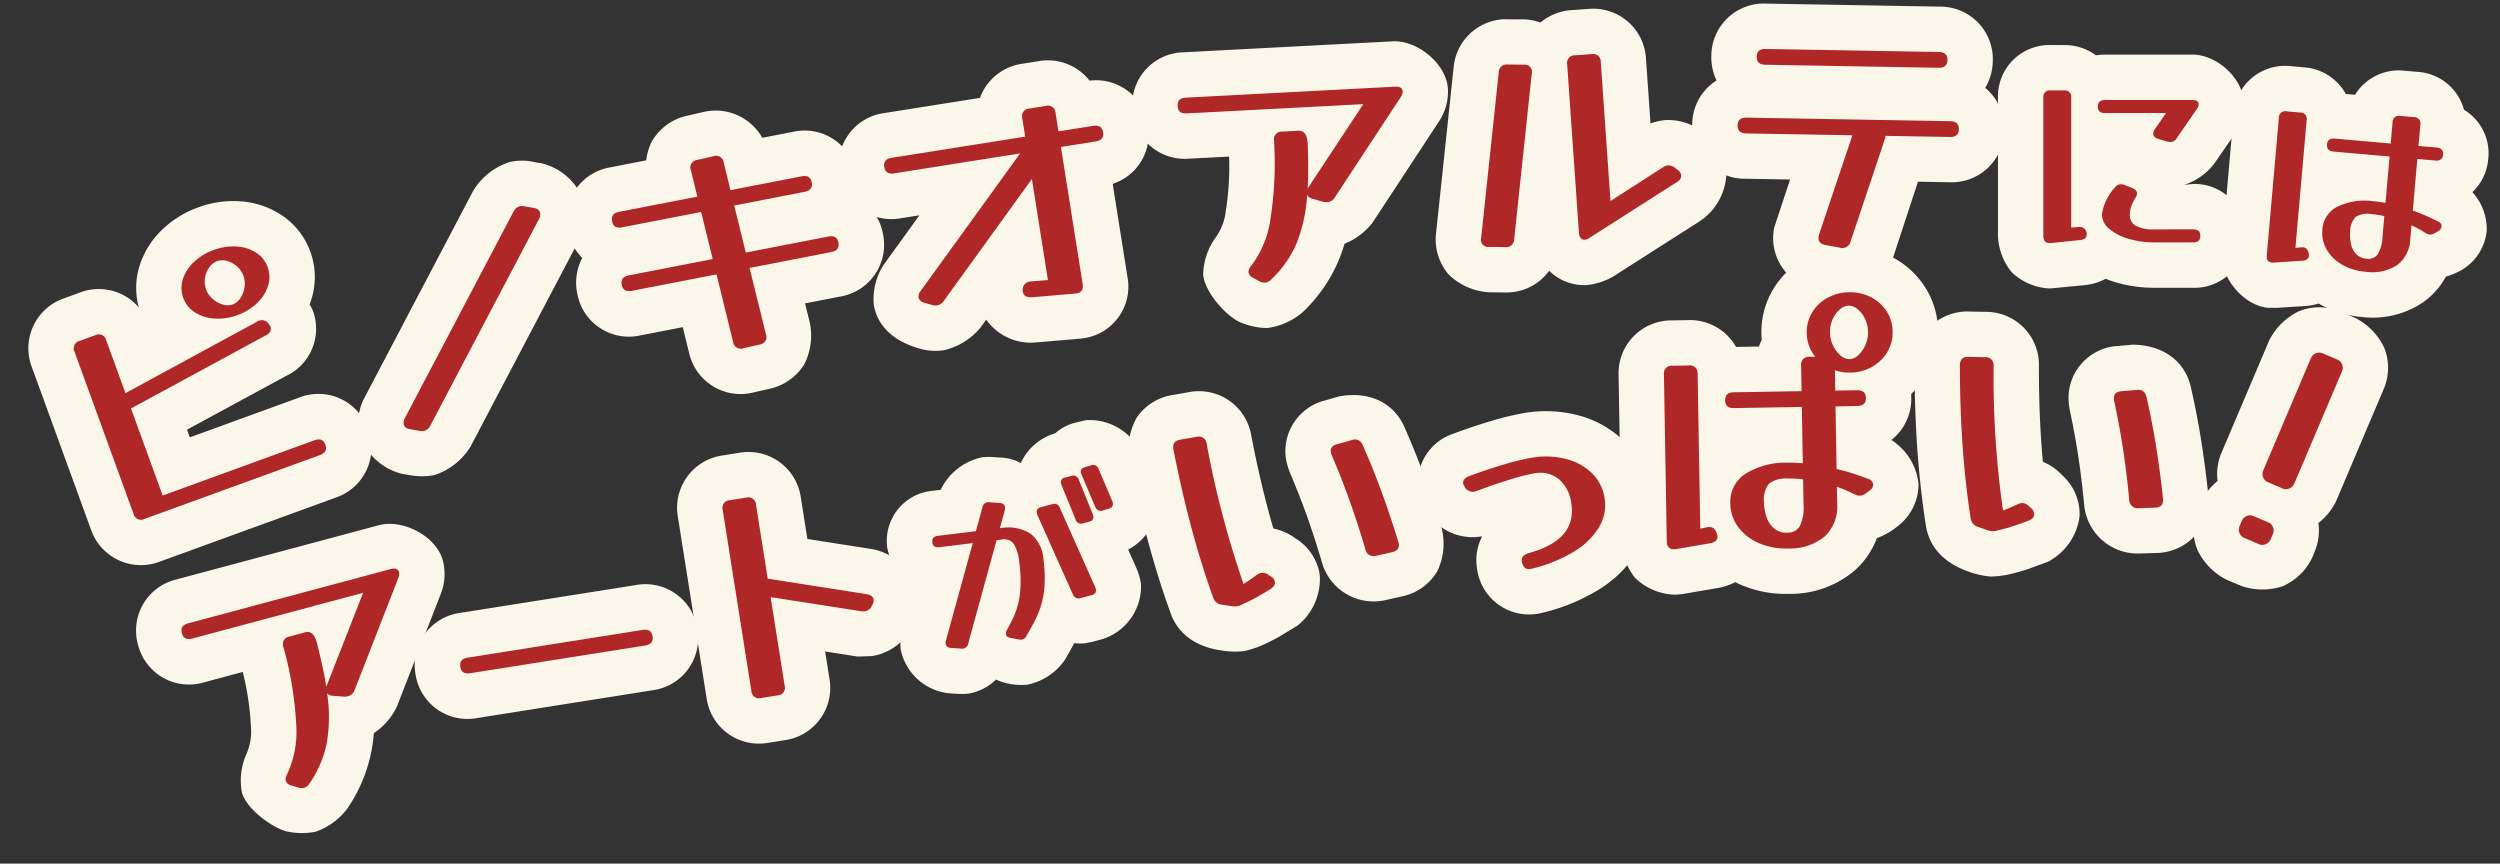 <svg xmlns="http://www.w3.org/2000/svg" width="275.531" height="95.177" viewBox="0 0 275.531 95.177">
  <rect x="0" y="0" width="275.531" height="95.177" fill="#333333" stroke="none"/>
  <g id="グループ_9215" data-name="グループ 9215" transform="translate(-0.057 25.076) rotate(-17)">
    <ellipse id="空白塗りつぶし" cx="4.678" cy="4.312" rx="4.678" ry="4.312" transform="translate(223.702 100.889)" fill="#fbf6ea"/>
    <g id="グループ_9101" data-name="グループ 9101">
      <path id="い_-_アウトライン" data-name="い - アウトライン" d="M7.018,5.058A9.18,9.18,0,0,1,4.7,4.641C1.68,3.741.029,1.886-.355-.515c-.483-2.517-.89-5.293-1.2-8.182Q-2-12.974-2.184-17.853A7.178,7.178,0,0,1-.612-22.24a5.9,5.9,0,0,1,4.353-1.813l1.717-.028a5.841,5.841,0,0,1,6.064,5.8c.122,3.77.389,7.283.8,10.494a6.219,6.219,0,0,1,2.209,1.434,5.742,5.742,0,0,1,2.044,4.406A6.6,6.6,0,0,1,13.285,3.2l-2.157.88a22.619,22.619,0,0,1-2.252.707A11.1,11.1,0,0,1,7.018,5.058Zm15.953-3.1a5.919,5.919,0,0,1-5.925-5.075c-.244-1.908-.514-3.632-.834-5.343s-.688-3.386-1.107-5.045a8.251,8.251,0,0,1-.21-1.573,5.763,5.763,0,0,1,5.279-5.755l1.616-.2c3.612-.055,5.934,1.84,6.6,4.66.5,1.9.951,3.878,1.32,5.8q.546,2.851.94,5.671A6.994,6.994,0,0,1,29.429-.3a5.912,5.912,0,0,1-4.32,2.128l-1.761.114C23.241,1.952,23.078,1.956,22.971,1.956Z" transform="translate(111.278 78.762) rotate(8)" fill="#fbf6ea"/>
      <path id="ぱ_-_アウトライン" data-name="ぱ - アウトライン" d="M16.211,5.812A12.448,12.448,0,0,1,10.931,4.7q-.287-.133-.562-.279a6.6,6.6,0,0,1-1.805.593l-3.889.6a8.617,8.617,0,0,1-1,.076A6.548,6.548,0,0,1-.669,3.756,7.093,7.093,0,0,1-2.1-.2V-18.589a5.826,5.826,0,0,1,5.957-5.957h1.8A5.832,5.832,0,0,1,10.9-21.5h2.522a5.844,5.844,0,0,1,.322-.716c-.016-.226-.024-.452-.024-.681a9.087,9.087,0,0,1,1.4-4.919,9.43,9.43,0,0,1,3.589-3.324,9.964,9.964,0,0,1,4.747-1.169,9.94,9.94,0,0,1,4.78,1.18,9.456,9.456,0,0,1,3.555,3.313,9.087,9.087,0,0,1,1.4,4.919,9.087,9.087,0,0,1-1.4,4.919,9.493,9.493,0,0,1-1.683,2q.009.17.009.344A5.765,5.765,0,0,1,27.84-10.95a6.519,6.519,0,0,1,2.912,4.889,5.824,5.824,0,0,1-2.478,4.7,8.044,8.044,0,0,1-2.218,1.2,8.907,8.907,0,0,1-2.5,3.522A10.919,10.919,0,0,1,16.211,5.812Z" transform="matrix(0.961, 0.276, -0.276, 0.961, 162.772, 86.196)" fill="#fbf6ea"/>
      <path id="い_-_アウトライン-2" data-name="い - アウトライン" d="M7.018,5.058A9.18,9.18,0,0,1,4.7,4.641C1.68,3.741.029,1.886-.355-.515c-.483-2.517-.89-5.293-1.2-8.182Q-2-12.974-2.184-17.853A7.178,7.178,0,0,1-.612-22.24a5.9,5.9,0,0,1,4.353-1.813l1.717-.028a5.841,5.841,0,0,1,6.064,5.8c.122,3.77.389,7.283.8,10.494a6.219,6.219,0,0,1,2.209,1.434,5.742,5.742,0,0,1,2.044,4.406A6.6,6.6,0,0,1,13.285,3.2l-2.157.88a22.619,22.619,0,0,1-2.252.707A11.1,11.1,0,0,1,7.018,5.058Zm15.953-3.1a5.919,5.919,0,0,1-5.925-5.075c-.244-1.908-.514-3.632-.834-5.343s-.688-3.386-1.107-5.045a8.251,8.251,0,0,1-.21-1.573,5.763,5.763,0,0,1,5.279-5.755l1.616-.2c3.612-.055,5.934,1.84,6.6,4.66.5,1.9.951,3.878,1.32,5.8q.546,2.851.94,5.671A6.994,6.994,0,0,1,29.429-.3a5.912,5.912,0,0,1-4.32,2.128l-1.761.114C23.241,1.952,23.078,1.956,22.971,1.956Z" transform="translate(193.632 93.883) rotate(19)" fill="#fbf6ea"/>
      <path id="っ_-_アウトライン" data-name="っ - アウトライン" d="M7.74,5.249A5.777,5.777,0,0,1,1.9-.725,5.646,5.646,0,0,1,3.016-4.136H2.929A5.984,5.984,0,0,1-2.5-7.537,5,5,0,0,1-2.879-8.56a3.463,3.463,0,0,1-.265-1.648,5.723,5.723,0,0,1,4.63-5.568c1.715-.345,3.192-.591,4.575-.769a30.165,30.165,0,0,1,3.713-.287,14.045,14.045,0,0,1,5.721,1.153,11.249,11.249,0,0,1,4.58,3.6,9.852,9.852,0,0,1,1.921,5.9A9.753,9.753,0,0,1,19.745.065a12.922,12.922,0,0,1-5.073,3.658A21.251,21.251,0,0,1,8.452,5.209C8.293,5.224,7.9,5.249,7.74,5.249Z" transform="translate(142.76 83.999) rotate(8)" fill="#fbf6ea"/>
      <path id="_ー_-_アウトライン" data-name="ー - アウトライン" d="M2.465-16.02H22.011a5.784,5.784,0,0,1,5.957,5.87,5.784,5.784,0,0,1-5.957,5.87H2.465a5.784,5.784,0,0,1-5.957-5.87A5.784,5.784,0,0,1,2.465-16.02Z" transform="translate(31.506 70.987) rotate(8)" fill="#fbf6ea"/>
      <path id="ト_-_アウトライン" data-name="ト - アウトライン" d="M7.395,6.218H5.6A5.826,5.826,0,0,1-.36.261V-19.894A5.826,5.826,0,0,1,5.6-25.851h1.8a5.826,5.826,0,0,1,5.957,5.957v4.6l7.036,2.274a6.59,6.59,0,0,1,4.129,5.454A5.885,5.885,0,0,1,23.5-4.3a6.034,6.034,0,0,1-5.117,2.865c-.17-.024-1.452-.166-1.619-.207l-3.415-1.1v3A5.826,5.826,0,0,1,7.395,6.218Z" transform="translate(59.759 72.147) rotate(8)" fill="#fbf6ea"/>
      <path id="ア_-_アウトライン" data-name="ア - アウトライン" d="M9.889,5.7a7.711,7.711,0,0,1-3.128-.884C5.225,3.916,3.149,1.2,3.149-.58a7.208,7.208,0,0,1,1.5-3.868A6.187,6.187,0,0,0,6-7.4a30.956,30.956,0,0,0,.681-5.988H2.262a5.784,5.784,0,0,1-5.957-5.87,5.784,5.784,0,0,1,5.957-5.87H25.346c2.761,0,5.812,2.819,5.812,5.58a5.952,5.952,0,0,1-1.188,3.521L22.1-5.305a7.252,7.252,0,0,1-3.216,2.171,17.311,17.311,0,0,1-.83,1.98,17.025,17.025,0,0,1-4.168,5.316A7.447,7.447,0,0,1,9.889,5.7Z" transform="translate(4.178 67.827) rotate(2)" fill="#fbf6ea"/>
      <path id="_-_アウトライン" data-name="！ - アウトライン" d="M15.37,5.058H13.63A7.082,7.082,0,0,1,9.4,3.3,5.946,5.946,0,0,1,7.644-.928a7.28,7.28,0,0,1,.82-3.643A5.944,5.944,0,0,1,7.644-7.6V-21.054A7.082,7.082,0,0,1,9.4-25.286,5.946,5.946,0,0,1,13.63-27.04h1.74A7.082,7.082,0,0,1,19.6-25.286a5.946,5.946,0,0,1,1.754,4.232V-7.6A6.9,6.9,0,0,1,20.5-4.645a5.942,5.942,0,0,1,.851,3.079A6.426,6.426,0,0,1,19.6,3.3,7.082,7.082,0,0,1,15.37,5.058Z" transform="matrix(0.766, 0.643, -0.643, 0.766, 216.193, 96.245)" fill="#fbf6ea"/>
      <path id="ア_-_アウトライン-2" data-name="ア - アウトライン" d="M9.889,5.7a7.711,7.711,0,0,1-3.128-.884C5.225,3.916,3.149,1.2,3.149-.58a7.208,7.208,0,0,1,1.5-3.868A6.187,6.187,0,0,0,6-7.4a30.956,30.956,0,0,0,.681-5.988H2.262a5.784,5.784,0,0,1-5.957-5.87,5.784,5.784,0,0,1,5.957-5.87H25.346c2.761,0,5.812,2.819,5.812,5.58a5.952,5.952,0,0,1-1.188,3.521L22.1-5.305a7.252,7.252,0,0,1-3.216,2.171,17.311,17.311,0,0,1-.83,1.98,17.025,17.025,0,0,1-4.168,5.316A7.447,7.447,0,0,1,9.889,5.7Z" transform="translate(122.162 43.518) rotate(14)" fill="#fbf6ea"/>
      <path id="ル_-_アウトライン" data-name="ル - アウトライン" d="M5.161,5.094c-.166,0-.476-.016-.642-.032L2.84,4.925a6.955,6.955,0,0,1-4.253-2.25A5.9,5.9,0,0,1-2.488-2L.7-20.012a5.843,5.843,0,0,1,5.823-4.976l2.322.169a5.879,5.879,0,0,1,1.755.475,6.031,6.031,0,0,1,3.578-1.129h1.8a5.826,5.826,0,0,1,5.957,5.957v7.123a6.365,6.365,0,0,1,1.583-.262,6.117,6.117,0,0,1,3.984,1.5,5.961,5.961,0,0,1,2.408,4.716,6.607,6.607,0,0,1-3.154,5.086L16.747,4.1a7.435,7.435,0,0,1-2.914.783A5.471,5.471,0,0,1,9.656,3.022,5.739,5.739,0,0,1,5.161,5.094Z" transform="matrix(0.974, 0.225, -0.225, 0.974, 153.211, 49.374)" fill="#fbf6ea"/>
      <path id="テ_-_アウトライン" data-name="テ - アウトライン" d="M4.843-25.619H23.954a5.784,5.784,0,0,1,5.957,5.87,5.956,5.956,0,0,1-.782,2.995,5.771,5.771,0,0,1,2.174,4.6,5.784,5.784,0,0,1-5.957,5.87H21.9l-2.542,8.22a5.867,5.867,0,0,1-5.678,4.213,8.638,8.638,0,0,1-1.047-.085L11.01,5.807A5.75,5.75,0,0,1,6.049.116,7.765,7.765,0,0,1,6.132-.909L7.8-6.281H2.871a5.784,5.784,0,0,1-5.957-5.87,5.748,5.748,0,0,1,2.592-4.9,6,6,0,0,1-.62-2.695A5.784,5.784,0,0,1,4.843-25.619Z" transform="translate(180.91 56.2) rotate(18)" fill="#fbf6ea"/>
      <path id="ノ_-_アウトライン" data-name="ノ - アウトライン" d="M4.35,5.9a7.415,7.415,0,0,1-2.729-.644L.947,4.98A6.62,6.62,0,0,1-2.68-.319,5.977,5.977,0,0,1-1.419-3.928l17-19.752a7.34,7.34,0,0,1,4.6-2.171,6.049,6.049,0,0,1,2.729.644l.674.275a6.62,6.62,0,0,1,3.627,5.3,5.977,5.977,0,0,1-1.261,3.609L8.95,3.728A7.34,7.34,0,0,1,4.35,5.9Z" transform="translate(33.928 33.917) rotate(4)" fill="#fbf6ea"/>
      <path id="オ_-_アウトライン" data-name="オ - アウトライン" d="M20.889,5.819c-.147,0-.447-.013-.593-.026l-4.708-.342a6.009,6.009,0,0,1-4.98-3.336l-.77.774A7.386,7.386,0,0,1,5.51,4.71a6.111,6.111,0,0,1-2.758-.644C-.068,2.739-1.375.741-1.375-1.479A6.956,6.956,0,0,1,.408-5.653L5.134-10.4H3.1a5.784,5.784,0,0,1-5.957-5.87A5.784,5.784,0,0,1,3.1-22.139H13.752a5.835,5.835,0,0,1,5.214-2.987h1.8a5.834,5.834,0,0,1,5.22,3,5.766,5.766,0,0,1,5.58,5.86,5.74,5.74,0,0,1-4.843,5.776V-.087A5.741,5.741,0,0,1,20.889,5.819Z" transform="matrix(0.99, 0.139, -0.139, 0.99, 90.823, 37.937)" fill="#fbf6ea"/>
      <path id="キ_-_アウトライン" data-name="キ - アウトライン" d="M13.584,5.873A5.816,5.816,0,0,1,7.682.236L7.537-2.685H2.784a5.784,5.784,0,0,1-5.957-5.87,5.859,5.859,0,0,1,1.29-3.733,5.908,5.908,0,0,1-1-3.343A5.784,5.784,0,0,1,3.074-21.5H7.095a5.985,5.985,0,0,1,1.064-2,5.96,5.96,0,0,1,4.154-1.962l1.939-.065a5.9,5.9,0,0,1,5.87,4.028h3.455a5.784,5.784,0,0,1,5.957,5.87,6.032,6.032,0,0,1-.524,2.493,5.773,5.773,0,0,1,2.148,4.583A5.784,5.784,0,0,1,25.2-2.685H21.265l.113,2.26a7.031,7.031,0,0,1-1.437,4.265A5.96,5.96,0,0,1,15.788,5.8l-1.939.065C13.8,5.869,13.638,5.873,13.584,5.873Z" transform="translate(61.029 34.401) rotate(6)" fill="#fbf6ea"/>
      <path id="ピ_-_アウトライン" data-name="ピ - アウトライン" d="M21.432-30.5a11.089,11.089,0,0,1,4.547.933A9.428,9.428,0,0,1,29.7-26.671a8.14,8.14,0,0,1,1.681,4.977A8.14,8.14,0,0,1,29.7-16.716q-.182.238-.378.464a6.381,6.381,0,0,1,.1.8,5.747,5.747,0,0,1-5.279,5.726L11.9-7.9V-7H24.708a5.784,5.784,0,0,1,5.957,5.87,5.784,5.784,0,0,1-5.957,5.87H4.147A5.826,5.826,0,0,1-1.81-1.218V-20.184a5.826,5.826,0,0,1,5.957-5.957h1.8a5.808,5.808,0,0,1,5.571,3.764,8.129,8.129,0,0,1,1.654-4.295,9.41,9.41,0,0,1,3.748-2.9A11.118,11.118,0,0,1,21.432-30.5Z" transform="translate(1.779 35.862) rotate(-3)" fill="#fbf6ea"/>
      <path id="に_-_アウトライン" data-name="に - アウトライン" d="M1.913,5.078A6.449,6.449,0,0,1-2.3,3.272,6.743,6.743,0,0,1-3.8-.7V-15.96a5.665,5.665,0,0,1,5.792-5.792H3.48A5.858,5.858,0,0,1,7-20.62a6.4,6.4,0,0,1,.987-.076H17.64c2.761,0,5.672,2.719,5.672,5.48a5.818,5.818,0,0,1-1.072,3.347L20-8.629a6.859,6.859,0,0,1-3.277,2.285l.988-.1A5.63,5.63,0,0,1,23.5-.72,5.63,5.63,0,0,1,17.712,5H13.488a14.912,14.912,0,0,1-4.4-.631q-.525-.162-1.014-.36a6.12,6.12,0,0,1-2.316.7Z" transform="translate(213.788 67.077) rotate(17)" fill="#fbf6ea"/>
      <path id="は_-_アウトライン" data-name="は - アウトライン" d="M13.416,5.672a11.157,11.157,0,0,1-4.732-1l-.127-.06a6.275,6.275,0,0,1-1.318.386L4,5.494l-.957.073C.282,5.567-2.6,2.593-2.6-.168V-15.384a5.665,5.665,0,0,1,5.792-5.792H4.68a5.7,5.7,0,0,1,4.838,2.52h1.02a5.663,5.663,0,0,1,5.183-3.12h1.488a5.646,5.646,0,0,1,5.435,3.712,5.585,5.585,0,0,1,3.141,5.128A5.694,5.694,0,0,1,24.365-9.1a6.073,6.073,0,0,1,1.947,4.088,5.673,5.673,0,0,1-2.4,4.584,7.961,7.961,0,0,1-1.642.857A8.227,8.227,0,0,1,20.06,3.431,9.871,9.871,0,0,1,13.416,5.672Z" transform="matrix(0.927, 0.375, -0.375, 0.927, 235.778, 75.254)" fill="#fbf6ea"/>
      <path id="が_-_アウトライン" data-name="が - アウトライン" d="M3.327,5.883a7.138,7.138,0,0,1-1.211-.125L1.089,5.564A6.085,6.085,0,0,1-3.509.126a7.346,7.346,0,0,1,.32-1.917l2.03-4.948a5.915,5.915,0,0,1-2.454-4.412,5.538,5.538,0,0,1,5.693-5.63h.932a6.515,6.515,0,0,1,4.961-3,7.138,7.138,0,0,1,1.211.125l1.027.193a5.067,5.067,0,0,1,1.913.831,6.046,6.046,0,0,1,4.178-2.8,5.148,5.148,0,0,1,2-.835c.274-.046,1.337-.178,1.615-.178a6.269,6.269,0,0,1,5.495,4.3l1.025,3.568a6.623,6.623,0,0,1,.214,1.587,6.163,6.163,0,0,1-3.944,5.26l.678,2.2a7.021,7.021,0,0,1,.263,1.742,6.088,6.088,0,0,1-5.015,5.515l-1.054.15-.846.059a4.421,4.421,0,0,1-1.161-.165l-.066.095-1.1,1.5A6.584,6.584,0,0,1,9.849,5.693a6.946,6.946,0,0,1-2.071-.381,5.53,5.53,0,0,1-1.249-.6A5.788,5.788,0,0,1,3.327,5.883Z" transform="matrix(0.985, 0.174, -0.174, 0.985, 84.868, 73.977)" fill="#fbf6ea"/>
    </g>
    <g id="グループ_9102" data-name="グループ 9102">
      <path id="パス_18976" data-name="パス 18976" d="M9.657-2.987a1.232,1.232,0,0,1,.58-.174,1.053,1.053,0,0,1,.754.348l.232.2a.853.853,0,0,1,.348.667q0,.406-.522.667-.812.348-1.668.667a17.619,17.619,0,0,1-1.754.551,1.488,1.488,0,0,1-.609.116,1.781,1.781,0,0,1-.609-.116l-.928-.29a1.148,1.148,0,0,1-.9-.957q-.725-3.8-1.16-7.917t-.609-8.816q-.058-1.015.928-1.015l1.8-.029a.875.875,0,0,1,.986.957A104.808,104.808,0,0,0,8.12-2.262q.348-.145.74-.333T9.657-2.987ZM25.694-4.2q.145.986-.87,1.044l-1.8.116a.922.922,0,0,1-1.044-.87q-.348-2.755-.855-5.467t-1.174-5.351a1.145,1.145,0,0,1-.044-.174,1.057,1.057,0,0,1-.015-.174q0-.7.812-.783l1.682-.2q.9-.145,1.131.841.754,2.871,1.276,5.6T25.694-4.2Z" transform="translate(111.278 78.762) rotate(8)" fill="#af2727"/>
      <path id="パス_18975" data-name="パス 18975" d="M25.23-6.7a.681.681,0,0,1,.522.638.868.868,0,0,1-.435.667l-.377.261a1.157,1.157,0,0,1-.7.261.891.891,0,0,1-.3-.058,3.176,3.176,0,0,1-.333-.145,14.031,14.031,0,0,0-1.856-.812V-4.06A4.519,4.519,0,0,1,20.3-.435,6.082,6.082,0,0,1,16.211.812,7.46,7.46,0,0,1,13.035.16a5.586,5.586,0,0,1-2.233-1.8,4.417,4.417,0,0,1-.826-2.653A3.636,3.636,0,0,1,11.7-7.5a8.313,8.313,0,0,1,4.655-1.145q.783,0,1.682.087v-6.206H10.556q-.957,0-.957-.87t.957-.87h7.482v-2.813a.846.846,0,0,1,.957-.957h1.8a.846.846,0,0,1,.957.957V-16.5h2.407q.957,0,.957.87t-.957.87H21.75v6.9q1.015.261,1.9.565T25.23-6.7ZM7.395-1.682q.783-.145,1.044.725a1.341,1.341,0,0,1,.043.16.815.815,0,0,1,.015.16q0,.58-.812.725l-3.77.58Q2.9.812,2.9-.2V-18.589a.846.846,0,0,1,.957-.957h1.8a.846.846,0,0,1,.957.957V-1.537Zm6.293-2.61a5.394,5.394,0,0,0,.232,1.537,2.832,2.832,0,0,0,.8,1.3,2.115,2.115,0,0,0,1.494.522,1.526,1.526,0,0,0,1.378-.7,4.767,4.767,0,0,0,.449-2.436V-6.786A13.187,13.187,0,0,0,16.356-6.9a3.1,3.1,0,0,0-2.088.536A2.812,2.812,0,0,0,13.688-4.292Zm9.765-14.169a4.911,4.911,0,0,1-2.391-.592,4.565,4.565,0,0,1-1.713-1.59A4.144,4.144,0,0,1,18.72-22.9a4.144,4.144,0,0,1,.629-2.255,4.471,4.471,0,0,1,1.713-1.578,5,5,0,0,1,2.391-.579,4.974,4.974,0,0,1,2.4.579,4.494,4.494,0,0,1,1.7,1.578,4.144,4.144,0,0,1,.629,2.255,4.144,4.144,0,0,1-.629,2.255,4.591,4.591,0,0,1-1.7,1.59A4.891,4.891,0,0,1,23.453-18.461Zm-.074-1.479a1.483,1.483,0,0,0,.974-.419,3.3,3.3,0,0,0,.8-1.1,3.332,3.332,0,0,0,.32-1.442,3.419,3.419,0,0,0-.308-1.454,3.062,3.062,0,0,0-.789-1.072,1.532,1.532,0,0,0-1-.407,1.552,1.552,0,0,0-.986.407,2.99,2.99,0,0,0-.8,1.072,3.419,3.419,0,0,0-.308,1.454,3.332,3.332,0,0,0,.32,1.442,3.3,3.3,0,0,0,.8,1.1A1.483,1.483,0,0,0,23.379-19.94Z" transform="matrix(0.961, 0.276, -0.276, 0.961, 162.772, 86.196)" fill="#af2727"/>
      <path id="パス_18974" data-name="パス 18974" d="M9.657-2.987a1.232,1.232,0,0,1,.58-.174,1.053,1.053,0,0,1,.754.348l.232.2a.853.853,0,0,1,.348.667q0,.406-.522.667-.812.348-1.668.667a17.619,17.619,0,0,1-1.754.551,1.488,1.488,0,0,1-.609.116,1.781,1.781,0,0,1-.609-.116l-.928-.29a1.148,1.148,0,0,1-.9-.957q-.725-3.8-1.16-7.917t-.609-8.816q-.058-1.015.928-1.015l1.8-.029a.875.875,0,0,1,.986.957A104.808,104.808,0,0,0,8.12-2.262q.348-.145.74-.333T9.657-2.987ZM25.694-4.2q.145.986-.87,1.044l-1.8.116a.922.922,0,0,1-1.044-.87q-.348-2.755-.855-5.467t-1.174-5.351a1.145,1.145,0,0,1-.044-.174,1.057,1.057,0,0,1-.015-.174q0-.7.812-.783l1.682-.2q.9-.145,1.131.841.754,2.871,1.276,5.6T25.694-4.2Z" transform="translate(193.632 93.883) rotate(19)" fill="#af2727"/>
      <path id="パス_18973" data-name="パス 18973" d="M7.975.232Q6.9.377,6.9-.725q0-.667.9-.783,5.481-.609,5.481-4.669a4.128,4.128,0,0,0-.943-2.871,3.284,3.284,0,0,0-2.566-1.044,20.381,20.381,0,0,0-2.712.247Q5.336-9.6,3.19-9.164a.88.88,0,0,1-.261.029,1.022,1.022,0,0,1-.957-.638A1.435,1.435,0,0,0,1.9-9.991a.546.546,0,0,1-.043-.217q0-.522.754-.7,2.175-.435,4.089-.682a25.265,25.265,0,0,1,3.074-.246,9.046,9.046,0,0,1,3.7.725,6.289,6.289,0,0,1,2.581,2,4.8,4.8,0,0,1,.943,2.929A4.724,4.724,0,0,1,15.878-3.1,7.965,7.965,0,0,1,12.731-.885,16.216,16.216,0,0,1,7.975.232Z" transform="translate(142.76 83.999) rotate(8)" fill="#af2727"/>
      <path id="パス_18972" data-name="パス 18972" d="M22.011-11.02q.957,0,.957.87t-.957.87H2.465q-.957,0-.957-.87t.957-.87Z" transform="translate(31.506 70.987) rotate(8)" fill="#af2727"/>
      <path id="パス_18971" data-name="パス 18971" d="M8.352.261a.846.846,0,0,1-.957.957H5.6A.846.846,0,0,1,4.64.261V-19.894a.846.846,0,0,1,.957-.957h1.8a.846.846,0,0,1,.957.957v8.236l10.5,3.393q.667.232.667.7a.9.9,0,0,1-.174.493l-.116.145a.965.965,0,0,1-.841.493,1.339,1.339,0,0,1-.188-.014A2.161,2.161,0,0,1,17.98-6.5L8.352-9.6Z" transform="translate(59.759 72.147) rotate(8)" fill="#af2727"/>
      <path id="パス_18970" data-name="パス 18970" d="M10.614.377A1.144,1.144,0,0,1,9.889.7a1.253,1.253,0,0,1-.609-.2L8.613.087A.811.811,0,0,1,8.149-.58a1.088,1.088,0,0,1,.319-.638,11.045,11.045,0,0,0,2.393-5,39.69,39.69,0,0,0,.856-8.628.859.859,0,0,1,.957-.986h1.8q.986,0,.928,1.711-.029,1.334-.087,2.508t-.174,2.19l.087-.116,6.525-8.845H2.262q-.957,0-.957-.87t.957-.87H25.346q.812,0,.812.58a1.019,1.019,0,0,1-.232.58l-7.859,10.7a1.05,1.05,0,0,1-.87.464,1.339,1.339,0,0,1-.189-.015,2.161,2.161,0,0,1-.217-.043l-1.16-.406a.934.934,0,0,1-.58-.435,17.215,17.215,0,0,1-1.479,5.322A12,12,0,0,1,10.614.377Z" transform="translate(4.178 67.827) rotate(2)" fill="#af2727"/>
      <path id="パス_18969" data-name="パス 18969" d="M16.356-7.6a.949.949,0,0,1-.29.7.949.949,0,0,1-.7.29H13.63a.949.949,0,0,1-.7-.29.949.949,0,0,1-.29-.7V-21.054a.949.949,0,0,1,.29-.7.949.949,0,0,1,.7-.29h1.74a.949.949,0,0,1,.7.29.949.949,0,0,1,.29.7Zm0,6.67a.949.949,0,0,1-.29.7.949.949,0,0,1-.7.29H13.63a.949.949,0,0,1-.7-.29.949.949,0,0,1-.29-.7v-.638a.949.949,0,0,1,.29-.7.949.949,0,0,1,.7-.29h1.74a.949.949,0,0,1,.7.29.949.949,0,0,1,.29.7Z" transform="matrix(0.766, 0.643, -0.643, 0.766, 216.193, 96.245)" fill="#af2727"/>
      <path id="パス_18968" data-name="パス 18968" d="M10.614.377A1.144,1.144,0,0,1,9.889.7a1.253,1.253,0,0,1-.609-.2L8.613.087A.811.811,0,0,1,8.149-.58a1.088,1.088,0,0,1,.319-.638,11.045,11.045,0,0,0,2.393-5,39.69,39.69,0,0,0,.856-8.628.859.859,0,0,1,.957-.986h1.8q.986,0,.928,1.711-.029,1.334-.087,2.508t-.174,2.19l.087-.116,6.525-8.845H2.262q-.957,0-.957-.87t.957-.87H25.346q.812,0,.812.58a1.019,1.019,0,0,1-.232.58l-7.859,10.7a1.05,1.05,0,0,1-.87.464,1.339,1.339,0,0,1-.189-.015,2.161,2.161,0,0,1-.217-.043l-1.16-.406a.934.934,0,0,1-.58-.435,17.215,17.215,0,0,1-1.479,5.322A12,12,0,0,1,10.614.377Z" transform="translate(122.162 43.518) rotate(14)" fill="#af2727"/>
      <path id="パス_18967" data-name="パス 18967" d="M22.968-7.482a1.2,1.2,0,0,1,.551-.174,1.171,1.171,0,0,1,.754.319l.261.232a.834.834,0,0,1,.377.667.766.766,0,0,1-.493.667L14.355-.29a1.04,1.04,0,0,1-.522.174q-.609,0-.609-.841v-18.56a.846.846,0,0,1,.957-.957h1.8a.846.846,0,0,1,.957.957V-4.176ZM6.061-.754A.885.885,0,0,1,5.017.087L3.248-.058a.8.8,0,0,1-.812-1.073L5.626-19.14a.885.885,0,0,1,1.044-.841l1.769.145a.8.8,0,0,1,.812,1.073Z" transform="matrix(0.974, 0.225, -0.225, 0.974, 153.211, 49.374)" fill="#af2727"/>
      <path id="パス_18966" data-name="パス 18966" d="M23.954-20.619q.957,0,.957.87t-.957.87H4.843q-.957,0-.957-.87t.957-.87ZM14.587.435a.926.926,0,0,1-1.16.7L11.8.87q-.754-.145-.754-.754a1.249,1.249,0,0,1,.014-.2q.014-.087.043-.2l3.48-10.991H2.871q-.957,0-.957-.87t.957-.87H25.346q.957,0,.957.87t-.957.87H18.212v.2a.467.467,0,0,1-.058.2Z" transform="translate(180.91 56.2) rotate(18)" fill="#af2727"/>
      <path id="パス_18965" data-name="パス 18965" d="M5.162.464A1.078,1.078,0,0,1,4.35.9,1.088,1.088,0,0,1,3.857.783L2.9.377q-.58-.232-.58-.7a1.074,1.074,0,0,1,.261-.609L19.372-20.416a1.078,1.078,0,0,1,.812-.435,1.088,1.088,0,0,1,.493.116l.957.406q.58.232.58.7a1.074,1.074,0,0,1-.261.609Z" transform="translate(33.928 33.917) rotate(4)" fill="#af2727"/>
      <path id="パス_18964" data-name="パス 18964" d="M6.293-.638A1.082,1.082,0,0,1,5.51-.29a1.151,1.151,0,0,1-.522-.116L4.176-.783q-.551-.261-.551-.7a.919.919,0,0,1,.319-.638L17.168-15.4H3.1q-.957,0-.957-.87t.957-.87H18.009v-2.03a.846.846,0,0,1,.957-.957h1.8a.846.846,0,0,1,.957.957v2.03h3.886q.957,0,.957.87t-.957.87H21.721V-.087q0,.986-.986.9L15.95.464q-.87-.087-.87-.754a.952.952,0,0,1,.319-.783.99.99,0,0,1,.783-.2l1.827.145V-12.412Z" transform="matrix(0.99, 0.139, -0.139, 0.99, 90.823, 37.937)" fill="#af2727"/>
      <path id="パス_18963" data-name="パス 18963" d="M16.385-.174a.833.833,0,0,1-.9.986l-1.8.058a.859.859,0,0,1-1.015-.928L12.3-7.685H2.784q-.957,0-.957-.87t.957-.87h9.425l-.261-5.336H3.074q-.957,0-.957-.87t.957-.87h8.787l-.145-2.987a.833.833,0,0,1,.9-.986l1.8-.058a.859.859,0,0,1,1.015.928l.145,3.1h8q.957,0,.957.87t-.957.87H15.66l.261,5.336H25.2q.957,0,.957.87t-.957.87H16.008Z" transform="translate(61.029 34.401) rotate(6)" fill="#af2727"/>
      <path id="パス_18962" data-name="パス 18962" d="M21.432-17.868a6.016,6.016,0,0,1-2.5-.51,4.538,4.538,0,0,1-1.79-1.371,3.124,3.124,0,0,1-.657-1.945,3.124,3.124,0,0,1,.657-1.945A4.454,4.454,0,0,1,18.934-25a6.126,6.126,0,0,1,2.5-.5,6.1,6.1,0,0,1,2.511.5,4.469,4.469,0,0,1,1.777,1.36,3.124,3.124,0,0,1,.657,1.945,3.124,3.124,0,0,1-.657,1.945,4.556,4.556,0,0,1-1.777,1.371A5.991,5.991,0,0,1,21.432-17.868Zm-.077-1.275a1.729,1.729,0,0,0,1.017-.361,2.951,2.951,0,0,0,.837-.946,2.462,2.462,0,0,0,.335-1.243,2.52,2.52,0,0,0-.322-1.254,2.744,2.744,0,0,0-.824-.924,1.8,1.8,0,0,0-1.043-.351,1.82,1.82,0,0,0-1.03.351,2.69,2.69,0,0,0-.837.924,2.52,2.52,0,0,0-.322,1.254,2.462,2.462,0,0,0,.335,1.243,2.951,2.951,0,0,0,.837.946A1.729,1.729,0,0,0,21.355-19.144ZM24.708-2q.957,0,.957.87t-.957.87H4.147a.846.846,0,0,1-.957-.957V-20.184a.846.846,0,0,1,.957-.957h1.8a.846.846,0,0,1,.957.957v6.177l16.3-2.436a.926.926,0,0,1,1.16.7,1.34,1.34,0,0,1,.044.159.672.672,0,0,1,.014.131q0,.667-.812.754L6.9-12.209V-2Z" transform="translate(1.779 35.862) rotate(-3)" fill="#af2727"/>
      <path id="パス_18961" data-name="パス 18961" d="M5.064-1.7a.8.8,0,0,1,.66.18.845.845,0,0,1,.252.66q0,.528-.72.6L2.04.072Q1.2.144,1.2-.7V-15.96a.7.7,0,0,1,.792-.792H3.48a.7.7,0,0,1,.792.792V-1.632Zm10.824-9.768a.8.8,0,0,1-.7.408,1.108,1.108,0,0,1-.156-.012,1.788,1.788,0,0,1-.18-.036l-1.008-.312q-.528-.144-.528-.576a.833.833,0,0,1,.168-.48l1.248-1.776H7.992q-.792,0-.792-.72t.792-.72H17.64q.672,0,.672.48a.833.833,0,0,1-.168.48ZM17.712-1.44q.792,0,.792.72T17.712,0H13.488A9.886,9.886,0,0,1,10.56-.408a5.716,5.716,0,0,1-2.112-1.1A2.069,2.069,0,0,1,7.656-3.1,5.567,5.567,0,0,1,9.048-6a.8.8,0,0,1,.7-.408,1.233,1.233,0,0,1,.384.072l.912.36q.48.216.48.576a.915.915,0,0,1-.168.48,4.592,4.592,0,0,0-.456.936,2.7,2.7,0,0,0-.168.888,1.374,1.374,0,0,0,.636,1.26,4.218,4.218,0,0,0,2.124.4Z" transform="translate(213.788 67.077) rotate(17)" fill="#af2727"/>
      <path id="パス_18960" data-name="パス 18960" d="M20.88-5.544a.564.564,0,0,1,.432.528.718.718,0,0,1-.36.552l-.312.216a.957.957,0,0,1-.576.216.737.737,0,0,1-.252-.048,2.628,2.628,0,0,1-.276-.12A11.611,11.611,0,0,0,18-4.872V-3.36a3.74,3.74,0,0,1-1.2,3A5.033,5.033,0,0,1,13.416.672a6.173,6.173,0,0,1-2.628-.54A4.623,4.623,0,0,1,8.94-1.356a3.655,3.655,0,0,1-.684-2.2A3.009,3.009,0,0,1,9.684-6.2a6.88,6.88,0,0,1,3.852-.948q.648,0,1.392.072v-5.136H8.736q-.792,0-.792-.72t.792-.72h6.192v-2.328a.7.7,0,0,1,.792-.792h1.488a.7.7,0,0,1,.792.792v2.328h1.992q.792,0,.792.72t-.792.72H18V-6.5q.84.216,1.572.468T20.88-5.544ZM6.12-1.392q.648-.12.864.6A1.11,1.11,0,0,1,7.02-.66a.674.674,0,0,1,.012.132q0,.48-.672.6L3.24.552q-.84.12-.84-.72V-15.384a.7.7,0,0,1,.792-.792H4.68a.7.7,0,0,1,.792.792V-1.272Zm5.208-2.16A4.464,4.464,0,0,0,11.52-2.28a2.344,2.344,0,0,0,.66,1.08,1.75,1.75,0,0,0,1.236.432,1.263,1.263,0,0,0,1.14-.576,3.945,3.945,0,0,0,.372-2.016V-5.616a10.914,10.914,0,0,0-1.392-.1,2.564,2.564,0,0,0-1.728.444A2.327,2.327,0,0,0,11.328-3.552Z" transform="matrix(0.927, 0.375, -0.375, 0.927, 235.778, 75.254)" fill="#af2727"/>
      <path id="パス_18959" data-name="パス 18959" d="M3.969.378a.672.672,0,0,1-.84.483L2.016.651q-.525-.1-.525-.525A1.079,1.079,0,0,1,1.554-.21L5.8-10.521H2.079q-.693,0-.693-.63t.693-.63H6.3l1.029-2.5a.672.672,0,0,1,.84-.483l1.113.21q.525.1.525.525a1.079,1.079,0,0,1-.063.336l-.777,1.911h.021a4.634,4.634,0,0,1,3.255,1,3.985,3.985,0,0,1,1.071,3.055,14.515,14.515,0,0,1-.262,2.951,9.455,9.455,0,0,1-.7,2.163A11.584,11.584,0,0,1,11.413-1q-.493.7-.976,1.334a.718.718,0,0,1-.588.357A.9.9,0,0,1,9.534.63L8.673.357q-.462-.126-.462-.5a.7.7,0,0,1,.147-.4A18.433,18.433,0,0,0,9.387-2.089,8.582,8.582,0,0,0,10.269-4.3a13.646,13.646,0,0,0,.357-3.423A4.7,4.7,0,0,0,10.269-9.9a1.351,1.351,0,0,0-1.281-.62H8.442ZM18.606-4.053a1.18,1.18,0,0,1,.042.273q0,.483-.567.546l-1.2.168a.676.676,0,0,1-.819-.5l-2.814-9.156A1.18,1.18,0,0,1,13.209-13q0-.483.567-.546l1.2-.168a.487.487,0,0,0,.094-.01.442.442,0,0,1,.074-.01.631.631,0,0,1,.651.525ZM21.63-13.2a.825.825,0,0,1,.021.21q0,.439-.546.534l-.609.1a.64.64,0,0,1-.819-.5l-1.071-3.739a.7.7,0,0,1-.031-.114.633.633,0,0,1-.011-.114q0-.42.567-.515l.609-.1a.64.64,0,0,1,.819.5Zm-2.31,1.164a.826.826,0,0,1,.021.21q0,.477-.567.534l-.609.076a.625.625,0,0,1-.8-.5l-1.092-4.006a.826.826,0,0,1-.021-.21q0-.477.567-.534l.609-.076a.64.64,0,0,1,.819.5Z" transform="matrix(0.985, 0.174, -0.174, 0.985, 84.868, 73.977)" fill="#af2727"/>
    </g>
  </g>
</svg>
